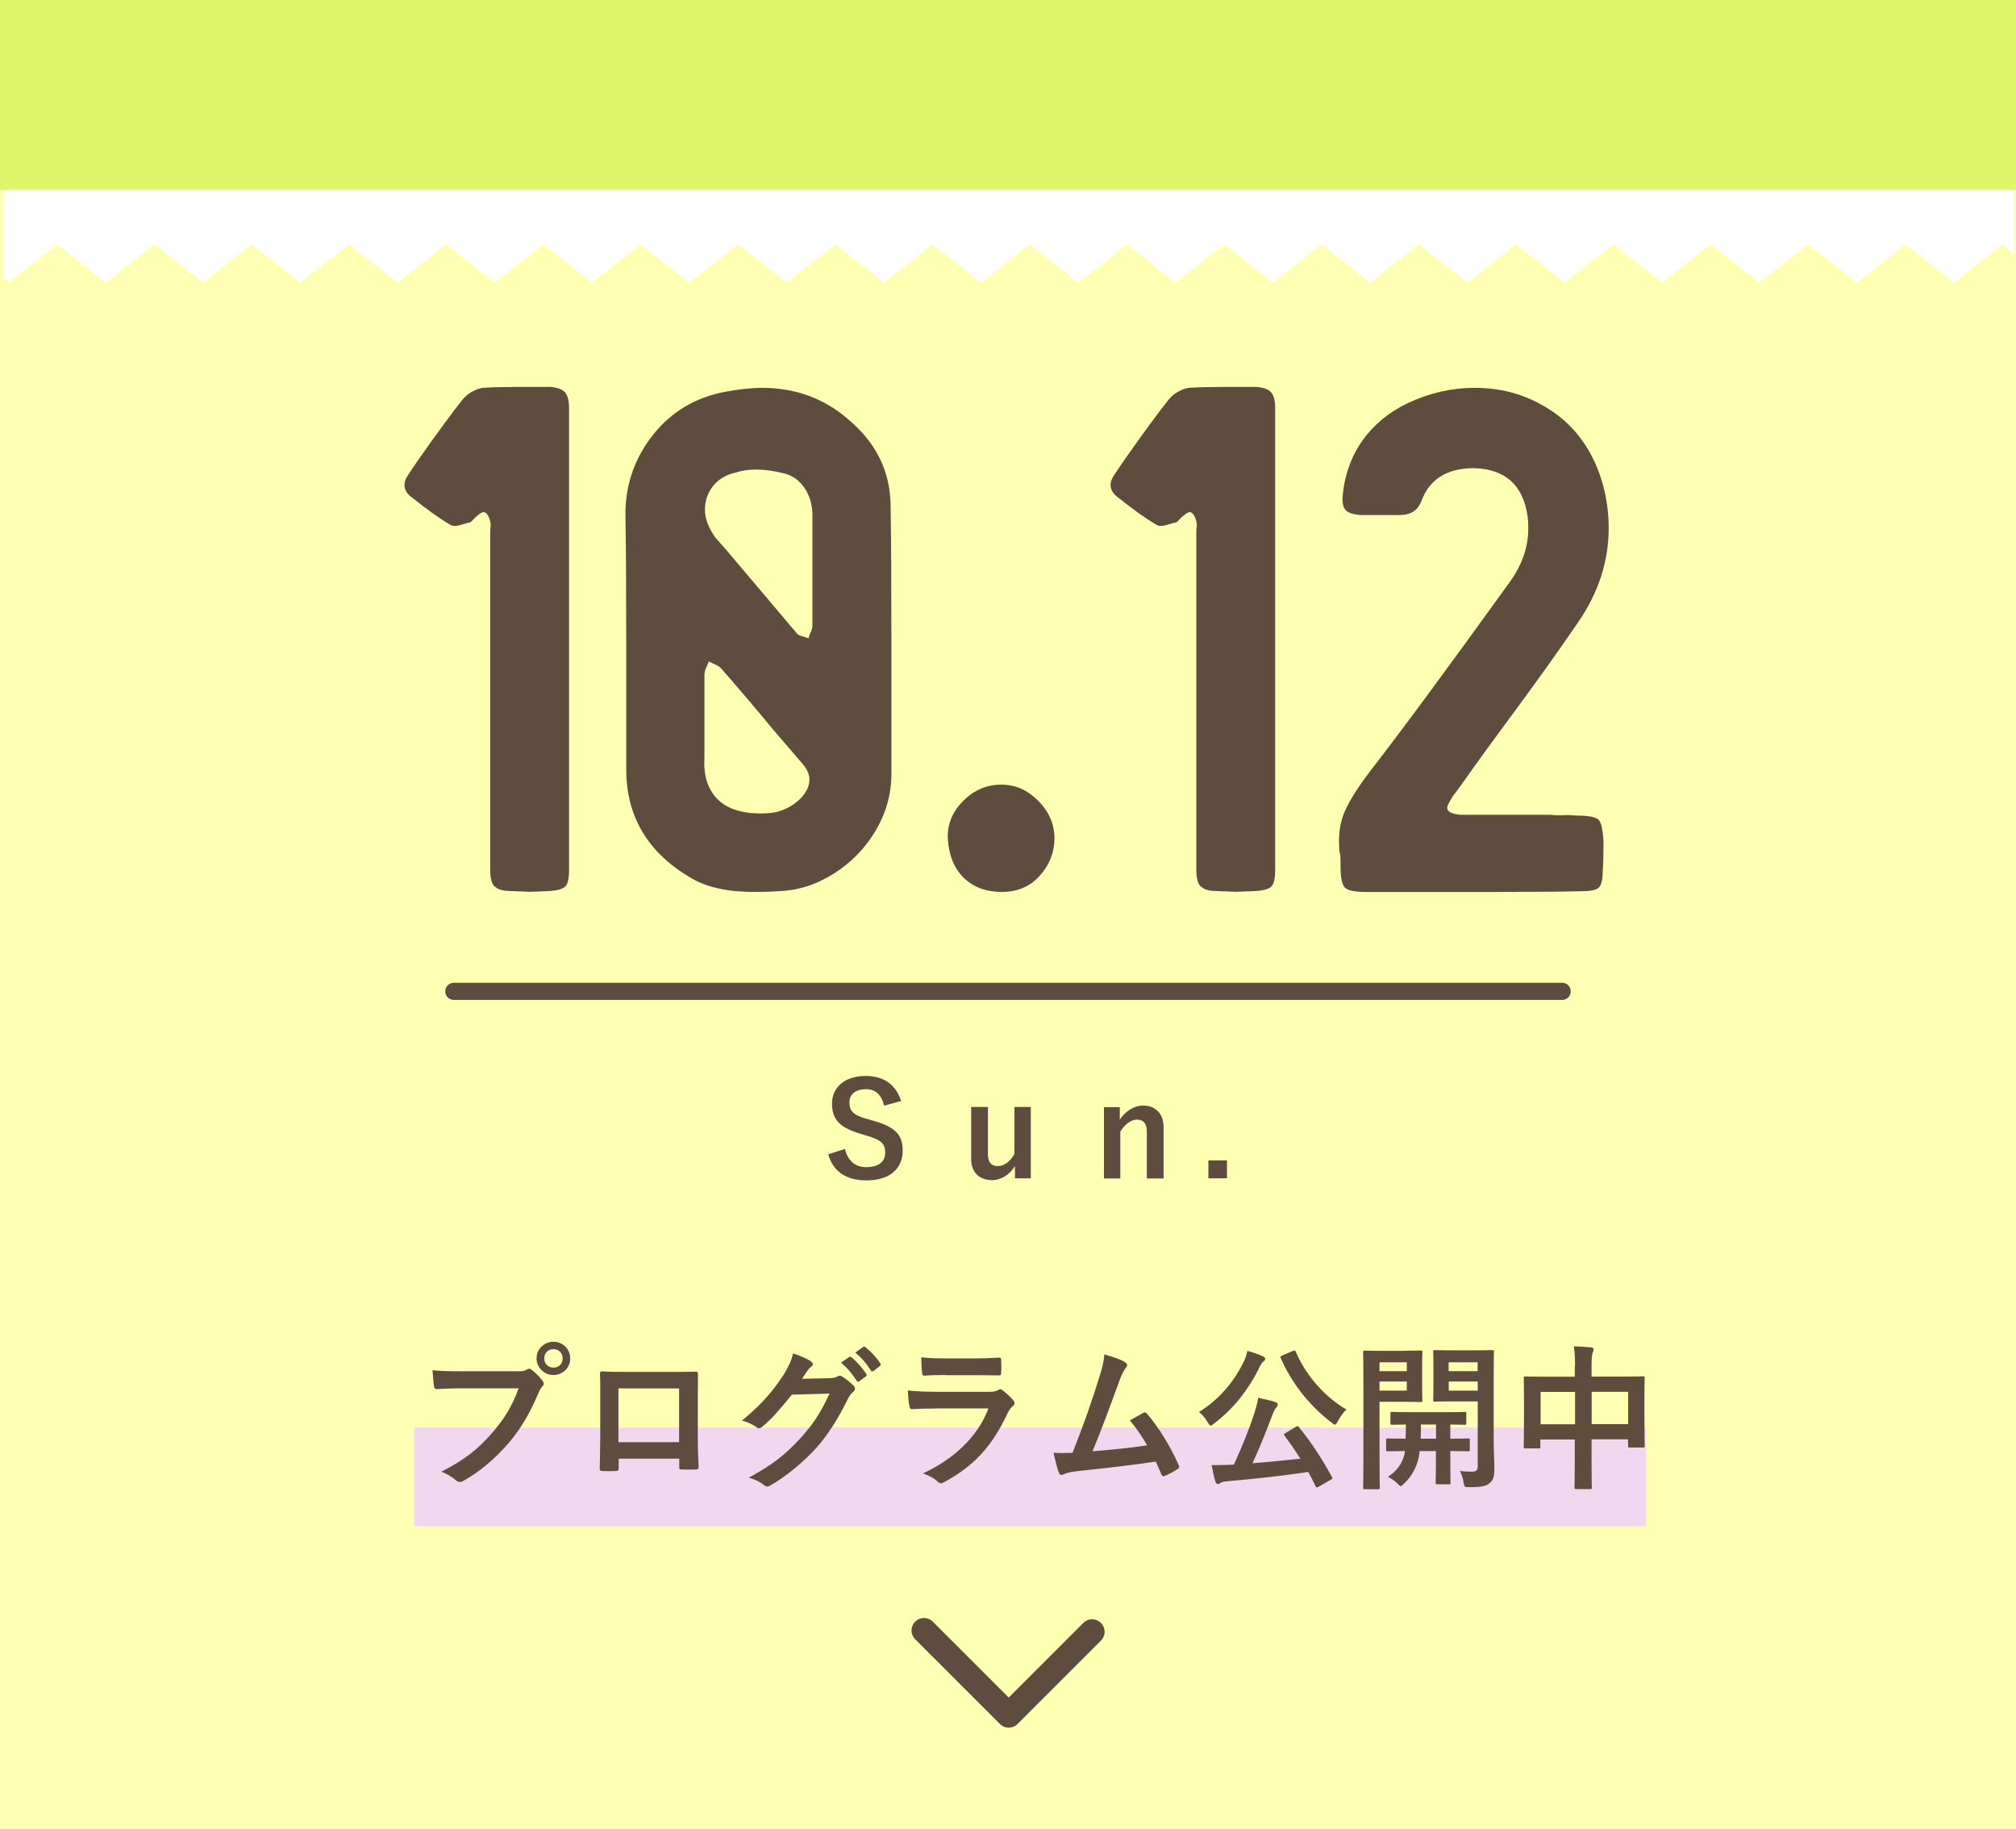 <?xml version="1.0" encoding="UTF-8"?><svg id="_レイヤー_2" xmlns="http://www.w3.org/2000/svg" xmlns:xlink="http://www.w3.org/1999/xlink" viewBox="0 0 155.17 140.79"><defs><style>.cls-1{filter:url(#drop-shadow-1);}.cls-2{fill:#ffffb4;}.cls-3{stroke-width:1.92px;}.cls-3,.cls-4{fill:none;stroke:#604c3f;stroke-linecap:round;stroke-linejoin:round;}.cls-5{fill:#f2d7ee;}.cls-4{stroke-width:1.32px;}.cls-6{fill:#fff;}.cls-7{fill:#dff56b;}.cls-8{fill:#604c3f;}</style><filter id="drop-shadow-1" x="-1.86" y="2.26" width="159" height="22" filterUnits="userSpaceOnUse"><feOffset dx="0" dy=".98"/><feGaussianBlur result="blur" stdDeviation=".49"/><feFlood flood-color="#6e99ce" flood-opacity=".5"/><feComposite in2="blur" operator="in"/><feComposite in="SourceGraphic"/></filter></defs><g id="_スケジュール_開催後"><rect class="cls-2" y="0" width="155.17" height="140.79"/><g class="cls-1"><polygon class="cls-6" points="4.4 17.83 8.14 20.77 11.89 17.83 15.63 20.77 19.37 17.83 23.12 20.77 26.86 17.83 30.6 20.77 34.34 17.83 38.09 20.77 41.83 17.83 45.57 20.77 49.32 17.83 53.06 20.77 56.8 17.83 60.55 20.77 64.29 17.83 68.03 20.77 71.77 17.83 75.52 20.77 79.26 17.83 83 20.77 86.74 17.83 90.49 20.77 94.23 17.83 97.97 20.77 101.72 17.83 105.46 20.77 109.21 17.83 112.95 20.77 116.69 17.83 120.44 20.77 124.18 17.83 127.93 20.77 131.67 17.83 135.41 20.77 139.16 17.83 142.9 20.77 146.65 17.83 150.4 20.77 154.14 17.83 155.03 18.64 155.03 2.93 .28 2.93 .28 20.26 .66 20.77 4.4 17.83"/></g><rect class="cls-7" width="155.17" height="14.62"/><line class="cls-4" x1="34.93" y1="76.3" x2="120.24" y2="76.3"/><rect class="cls-5" x="31.89" y="109.88" width="94.79" height="7.59"/><path class="cls-8" d="M35.61,106.85c-.78,0-1.46.04-1.98.06-.16.01-.2-.07-.23-.24-.04-.24-.08-.86-.11-1.21.54.06,1.17.08,2.3.08h4.28c.36,0,.49-.02.66-.12.07-.05.14-.07.2-.07.07,0,.14.02.2.08.31.25.61.54.82.83.06.08.1.16.1.24,0,.07-.04.14-.12.23-.11.11-.17.23-.28.47-.59,1.42-1.32,2.73-2.33,3.9-1.03,1.18-2.19,2.17-3.41,2.85-.11.07-.22.11-.32.11-.1,0-.2-.04-.3-.13-.28-.26-.67-.48-1.12-.66,1.75-.89,2.82-1.72,3.92-3,.94-1.07,1.55-2.09,2.03-3.42h-4.33ZM43.89,104.55c0,.72-.58,1.28-1.29,1.28s-1.3-.56-1.3-1.28.58-1.28,1.3-1.28,1.29.56,1.29,1.28ZM41.89,104.55c0,.41.3.71.71.71s.71-.3.71-.71-.3-.71-.71-.71-.71.3-.71.71Z"/><path class="cls-8" d="M47.62,112.27v.71c0,.2-.05.23-.26.24-.3.01-.65.01-.95,0-.2-.01-.26-.04-.25-.18.01-.62.04-1.48.04-2.39v-2.94c0-.65.01-1.29-.02-1.99,0-.12.05-.17.13-.17.64.04,1.34.04,2.15.04h2.85c.78,0,1.69,0,2.25-.02.13,0,.17.06.16.24,0,.59-.01,1.24-.01,1.94v2.87c0,1.04.04,1.63.06,2.28,0,.17-.06.2-.23.2-.36.01-.74.01-1.1,0-.14,0-.16-.02-.16-.19v-.64h-4.65ZM52.27,106.86h-4.67v4.14h4.67v-4.14Z"/><path class="cls-8" d="M63.88,106.07c.31-.01.47-.06.6-.14.05-.04.1-.05.16-.05s.12.02.19.07c.3.19.58.42.82.65.11.1.16.19.16.28,0,.1-.06.18-.14.25-.17.13-.29.3-.4.52-.8,1.63-1.57,2.79-2.37,3.71-1.03,1.16-2.46,2.33-3.65,2.99-.07.05-.13.06-.19.06-.1,0-.18-.05-.28-.13-.3-.24-.67-.42-1.14-.55,1.87-1.03,2.82-1.79,3.99-3.06.95-1.06,1.5-1.87,2.22-3.41l-2.9.08c-.98,1.21-1.58,1.9-2.27,2.46-.08.08-.17.13-.25.13-.06,0-.12-.02-.18-.07-.3-.22-.74-.43-1.15-.52,1.56-1.27,2.48-2.39,3.23-3.56.4-.67.58-1.04.71-1.62.68.24,1.14.44,1.4.64.08.06.12.13.12.2s-.04.14-.13.2c-.12.07-.2.2-.3.32-.13.2-.25.38-.4.6l2.16-.05ZM65.36,104.45c.06-.05.11-.04.18.02.37.29.8.77,1.14,1.28.05.07.05.13-.04.19l-.5.37c-.08.06-.14.05-.2-.04-.36-.55-.74-1.01-1.21-1.39l.64-.44ZM66.43,103.67c.07-.05.11-.04.18.02.44.34.88.82,1.14,1.24.05.07.06.14-.04.22l-.48.37c-.1.07-.16.04-.2-.04-.32-.52-.71-.97-1.2-1.38l.6-.43Z"/><path class="cls-8" d="M71.98,108.41c-.6,0-1.2.01-1.8.05-.11,0-.16-.07-.18-.23-.07-.3-.1-.74-.13-1.21.68.07,1.42.1,2.21.1h4.11c.2,0,.44-.02.64-.13.06-.05.11-.07.16-.07.06,0,.12.04.18.08.29.23.61.53.8.74.08.08.12.17.12.25,0,.07-.04.16-.13.23-.19.16-.28.29-.41.56-1.2,2.55-2.58,4.05-4.89,5.3-.1.05-.17.08-.24.08-.08,0-.17-.05-.26-.14-.32-.29-.71-.47-1.12-.62,2.22-1.03,4.17-2.69,5.04-5h-4.09ZM72.78,105.83c-.54,0-1.14.01-1.64.05-.12,0-.16-.07-.17-.26-.04-.25-.06-.78-.06-1.15.73.07,1.09.08,1.97.08h2.16c.78,0,1.42-.04,1.88-.06.11,0,.14.06.14.19.02.3.02.64,0,.94,0,.2-.04.25-.22.24-.4,0-.96-.02-1.69-.02h-2.38Z"/><path class="cls-8" d="M86.62,104.87c.08.06.14.12.14.19,0,.06-.04.14-.12.24-.22.28-.36.65-.49,1-.67,1.83-1.31,3.6-2.06,5.4,1.85-.16,2.85-.25,4.2-.46-.37-.66-.82-1.32-1.33-1.92.36-.19.71-.4,1.04-.58.13-.07.2-.02.29.07.94,1.09,1.83,2.59,2.42,3.92.04.06.05.11.05.16,0,.07-.05.14-.16.2-.29.19-.59.35-.91.49-.05.02-.1.04-.14.04-.07,0-.13-.06-.17-.17-.14-.34-.28-.65-.42-.96-1.92.29-3.74.49-5.7.7-.79.08-1.12.14-1.4.29-.16.07-.29.05-.35-.12-.1-.2-.25-.8-.42-1.55.48.04.98.02,1.46.01.85-2.15,1.48-3.92,2.1-5.94.19-.62.31-1.04.35-1.64.73.22,1.25.38,1.62.62Z"/><path class="cls-8" d="M95.76,104.75c.12-.25.18-.47.25-.78.43.12.86.26,1.19.42.13.06.18.12.18.2,0,.07-.02.12-.11.18-.12.08-.19.2-.28.37-.91,1.86-2.05,3.29-3.53,4.41-.13.11-.22.17-.28.17-.07,0-.12-.08-.23-.26-.2-.34-.46-.64-.67-.78,1.58-.97,2.78-2.43,3.47-3.93ZM99.73,109.82c.07-.04.11-.06.14-.06.02,0,.05.02.1.07.97,1.2,1.73,2.36,2.55,3.84.06.11.06.13-.11.23l-.9.52c-.06.04-.11.06-.14.06-.05,0-.07-.02-.11-.1-.18-.37-.37-.73-.56-1.09-2.01.3-4.2.54-6.31.72-.24.02-.36.07-.46.13-.08.06-.13.08-.2.08-.08,0-.14-.07-.18-.19-.11-.34-.2-.77-.29-1.27.46.01.89,0,1.37-.02.11,0,.23-.01.34-.01.65-1.42,1.22-2.84,1.55-3.89.16-.48.26-.85.32-1.26.47.11.88.19,1.28.31.13.05.23.11.23.2,0,.08-.02.13-.1.22-.11.12-.18.25-.31.58-.43,1.15-.96,2.48-1.54,3.73,1.22-.1,2.51-.22,3.69-.35-.38-.6-.78-1.19-1.22-1.77-.07-.1-.06-.12.1-.22l.76-.46ZM99.5,103.99c.16-.07.18-.06.24.06.79,1.86,2.27,3.49,3.9,4.44-.23.18-.48.55-.67.9-.1.18-.16.26-.23.26-.06,0-.13-.06-.25-.16-1.75-1.33-3.08-3.07-3.91-4.95-.05-.13-.02-.14.12-.22l.8-.34Z"/><path class="cls-8" d="M108.15,103.96c.79,0,1.14-.02,1.21-.02.11,0,.12.01.12.13,0,.08-.02.42-.02,1.15v1.42c0,.73.02,1.07.02,1.14,0,.12-.01.13-.12.13-.07,0-.42-.02-1.21-.02h-1.97v4.01c0,1.68.02,2.51.02,2.59,0,.12-.01.13-.13.13h-1.02c-.12,0-.13-.01-.13-.13,0-.08.02-.91.02-2.59v-5.21c0-1.68-.02-2.53-.02-2.61,0-.12.01-.13.13-.13.08,0,.54.02,1.43.02h1.67ZM106.18,104.85v.68h2.1v-.68h-2.1ZM108.28,106.33h-2.1v.7h2.1v-.7ZM109.27,111.68c-.02.19-.05.36-.08.52-.17.78-.56,1.46-1.14,2.01-.12.11-.18.17-.23.17-.07,0-.13-.07-.28-.22-.19-.19-.48-.38-.71-.5.66-.42,1.09-.98,1.28-1.76l.02-.22c-.91.01-1.25.02-1.31.02-.12,0-.13-.01-.13-.14v-.72c0-.12.01-.13.13-.13.06,0,.41.02,1.37.02.01-.3.02-.67.02-1.09-.72.01-1,.02-1.05.02-.13,0-.14-.01-.14-.13v-.73c0-.12.01-.13.14-.13.07,0,.43.02,1.5.02h2.57c1.07,0,1.43-.02,1.5-.02.12,0,.13.01.13.13v.73c0,.12-.01.13-.13.13-.06,0-.36-.01-1.1-.02v1.09c.95,0,1.31-.02,1.37-.02.12,0,.13.01.13.13v.72c0,.13-.01.14-.13.14-.06,0-.42-.02-1.37-.02v1.12c0,.83.02,1.22.02,1.3,0,.13-.01.14-.13.14h-.89c-.12,0-.13-.01-.13-.14,0-.07.02-.47.02-1.3v-1.12h-1.26ZM110.53,110.73v-1.09h-1.16c0,.41-.01.78-.02,1.09h1.19ZM114.97,110.85c0,.84.05,1.61.05,2.19s-.07.86-.35,1.1c-.28.24-.62.32-1.58.32-.37,0-.38,0-.44-.37-.06-.36-.16-.64-.28-.88.34.05.61.06.88.06.4,0,.49-.11.49-.47v-4.94h-1.97c-.94,0-1.25.02-1.32.02-.13,0-.14-.01-.14-.13,0-.07.02-.34.02-1.04v-1.61c0-.7-.02-.97-.02-1.06,0-.12.01-.13.14-.13.07,0,.38.02,1.32.02h1.76c.94,0,1.26-.02,1.33-.02.12,0,.13.01.13.13,0,.08-.02.59-.02,1.64v5.15ZM111.5,104.85v.68h2.23v-.68h-2.23ZM113.74,106.33h-2.23v.7h2.23v-.7Z"/><path class="cls-8" d="M121.23,105.16c0-.67-.02-1.1-.1-1.54.44.01.92.04,1.33.08.11.01.2.06.2.14s-.02.17-.06.24c-.06.14-.1.41-.1.97v.9h2.33c1.15,0,1.55-.02,1.63-.02.12,0,.13.01.13.13,0,.07-.02.44-.02,1.49v1.39c0,1.92.02,2.27.02,2.34,0,.12-.01.13-.13.13h-1.02c-.12,0-.13-.01-.13-.13v-.5h-2.81v1.48c0,1.43.02,2.16.02,2.22,0,.12-.01.13-.13.13h-1.07c-.12,0-.13-.01-.13-.13,0-.07.02-.78.02-2.19v-1.5h-2.65v.55c0,.13-.01.14-.13.14h-1.02c-.12,0-.13-.01-.13-.14,0-.07.02-.43.02-2.35v-1.24c0-1.22-.02-1.61-.02-1.68,0-.12.01-.13.13-.13.08,0,.48.02,1.63.02h2.17v-.8ZM118.58,109.62h2.65v-2.49h-2.65v2.49ZM122.51,107.12v2.49h2.81v-2.49h-2.81Z"/><polyline class="cls-3" points="71.12 125.49 77.64 132.01 84.06 125.59"/><path class="cls-8" d="M38.08,68.25c-.23-.23-.35-.66-.35-1.28v-26.04c0-.12,0-.24.03-.38.02-.14,0-.28-.03-.44-.08-.31-.19-.52-.35-.64l-.12-.06c-.15,0-.33.1-.52.29-.08.04-.17.13-.29.26-.12.14-.21.22-.29.26-.08,0-.3.06-.66.17-.37.12-.65.12-.84,0-.81-.47-1.79-1.17-2.95-2.1-.39-.27-.58-.6-.58-.99,0-.23.1-.48.29-.76l.75-1.11c1.58-2.25,2.74-3.82,3.47-4.72.19-.23.45-.44.78-.61.33-.17.63-.26.9-.26.58-.04,1.43-.06,2.54-.06h2.49c.54.04.92.17,1.13.41.21.23.32.64.32,1.22v35.54c0,.66-.1,1.09-.29,1.28-.19.19-.6.31-1.21.35l-1.5.06-1.5-.06c-.58,0-.98-.12-1.21-.35Z"/><path class="cls-8" d="M58.03,68.65c-2,0-3.6-.35-4.8-1.05-3.35-1.94-5.03-4.74-5.03-8.39v-9.73c0-4.35-.02-7.59-.06-9.73-.04-2.33.66-4.41,2.08-6.23,1.43-1.82,3.31-2.95,5.67-3.38,1.04-.19,1.97-.29,2.77-.29,2.54,0,4.74.8,6.59,2.39,2.2,1.83,3.3,4.08,3.3,6.76.04,2.29.06,5.75.06,10.37v10.19c0,1.55-.41,3.01-1.21,4.37-.81,1.36-1.89,2.47-3.24,3.32-1.35.85-2.77,1.3-4.28,1.34-.42.04-1.04.06-1.85.06ZM59.99,62.42c.58-.15,1.11-.47,1.59-.93.48-.47.72-.97.72-1.51,0-.35-.15-.72-.46-1.11l-2.25-2.62c-1.31-1.59-2.68-3.2-4.11-4.83-.12-.12-.27-.21-.46-.29-.19-.08-.35-.15-.46-.23-.04.12-.1.25-.17.41-.08.16-.14.35-.17.58v6.41c-.08,1.32.23,2.36.92,3.12.69.76,1.79,1.16,3.3,1.19.69,0,1.21-.06,1.56-.17ZM62.39,48.7c.06-.14.11-.28.14-.44v-8.8c-.04-.74-.25-1.39-.64-1.95-.39-.56-.91-.92-1.56-1.08-.77-.19-1.48-.29-2.14-.29-.58,0-1.1.08-1.56.23-.73.16-1.31.5-1.73,1.02s-.64,1.14-.64,1.83.27,1.42.81,2.16l.92,1.05,5.32,6.29c.08.12.23.2.46.26.23.06.38.11.46.15.04-.15.09-.3.14-.44Z"/><path class="cls-8" d="M74.16,67.55c-.73-.74-1.14-1.75-1.21-3.03-.04-1.09.36-2.05,1.19-2.88.83-.83,1.8-1.25,2.92-1.25s2.03.42,2.86,1.25c.83.84,1.24,1.8,1.24,2.88s-.38,2.05-1.13,2.88c-.75.84-1.73,1.25-2.92,1.25s-2.22-.37-2.95-1.11Z"/><path class="cls-8" d="M92.43,68.25c-.23-.23-.35-.66-.35-1.28v-26.04c0-.12,0-.24.03-.38.02-.14,0-.28-.03-.44-.08-.31-.19-.52-.35-.64l-.12-.06c-.15,0-.33.1-.52.29-.08.04-.17.13-.29.26-.12.14-.21.22-.29.26-.08,0-.3.06-.66.17-.37.12-.65.12-.84,0-.81-.47-1.79-1.17-2.95-2.1-.39-.27-.58-.6-.58-.99,0-.23.1-.48.29-.76l.75-1.11c1.58-2.25,2.74-3.82,3.47-4.72.19-.23.45-.44.78-.61.33-.17.63-.26.9-.26.58-.04,1.43-.06,2.54-.06h2.49c.54.04.92.17,1.13.41.21.23.32.64.32,1.22v35.54c0,.66-.1,1.09-.29,1.28-.19.19-.6.31-1.21.35l-1.5.06-1.5-.06c-.58,0-.98-.12-1.21-.35Z"/><path class="cls-8" d="M113.24,68.65h-8.15c-.85,0-1.38-.12-1.59-.35-.21-.23-.32-.78-.32-1.63v-.52c0-.23-.02-.39-.06-.47-.04-.23-.06-.56-.06-.99,0-.93.2-1.8.61-2.59.4-.8.99-1.7,1.76-2.71,2.47-3.18,6.05-8.04,10.75-14.56.96-1.32,1.45-2.7,1.45-4.14,0-.43-.02-.76-.06-.99-.35-2.37-1.71-3.59-4.1-3.67-2.08,0-3.43.84-4.05,2.5-.27.74-.83,1.11-1.68,1.11h-3.01c-.58-.04-.96-.17-1.16-.38-.19-.21-.27-.57-.23-1.08.15-1.63.67-3.06,1.53-4.28.87-1.22,2.03-2.18,3.5-2.88,1.66-.78,3.37-1.17,5.15-1.17,2.2,0,4.18.6,5.96,1.81,1.77,1.2,3.03,2.93,3.76,5.19.38,1.2.58,2.47.58,3.79,0,2.56-.79,4.99-2.37,7.28-1.62,2.37-3.47,4.95-5.55,7.75-.46.62-1,1.36-1.62,2.21-.62.85-1.31,1.83-2.08,2.91-.31.39-.46.6-.46.64-.23.35-.35.6-.35.76,0,.27.33.45.98.52h7c.31.04.64.05.98.03.35-.02.67,0,.98.03.92,0,1.49.11,1.71.32.21.21.34.79.38,1.72,0,1.01-.02,1.75-.06,2.21,0,.66-.1,1.09-.29,1.28-.19.19-.6.29-1.21.29-1.43.04-3.55.06-6.36.06h-2.25Z"/><path class="cls-8" d="M68.05,85.1c-.2-.84-.66-1.27-1.38-1.27-.82,0-1.29.39-1.29,1.01,0,.68.3.99,1.42,1.3l.41.12c1.77.48,2.27,1.15,2.27,2.29,0,1.36-.94,2.3-2.8,2.3-1.51,0-2.56-.66-2.93-2.01l1.29-.41c.2.9.79,1.4,1.61,1.4,1.02,0,1.48-.44,1.48-1.11s-.24-.98-1.51-1.34l-.4-.12c-1.65-.49-2.18-1.14-2.18-2.33s.92-2.12,2.59-2.12c1.36,0,2.32.64,2.73,1.93l-1.31.36Z"/><path class="cls-8" d="M79.34,90.69h-1.22v-.95c-.39.66-1.05,1.09-1.78,1.09-.89,0-1.59-.54-1.59-1.62v-4.01h1.29v3.65c0,.62.28.9.77.9s.99-.4,1.27-.94v-3.61h1.26v5.49Z"/><path class="cls-8" d="M86.19,86.17c.44-.65,1.09-1.08,1.8-1.08.91,0,1.57.59,1.57,1.65v3.96h-1.29v-3.61c0-.63-.27-.92-.76-.92-.44,0-.94.36-1.28.93v3.6h-1.26v-5.49h1.22v.96Z"/><path class="cls-8" d="M94.44,90.69h-1.43v-1.38h1.43v1.38Z"/></g></svg>